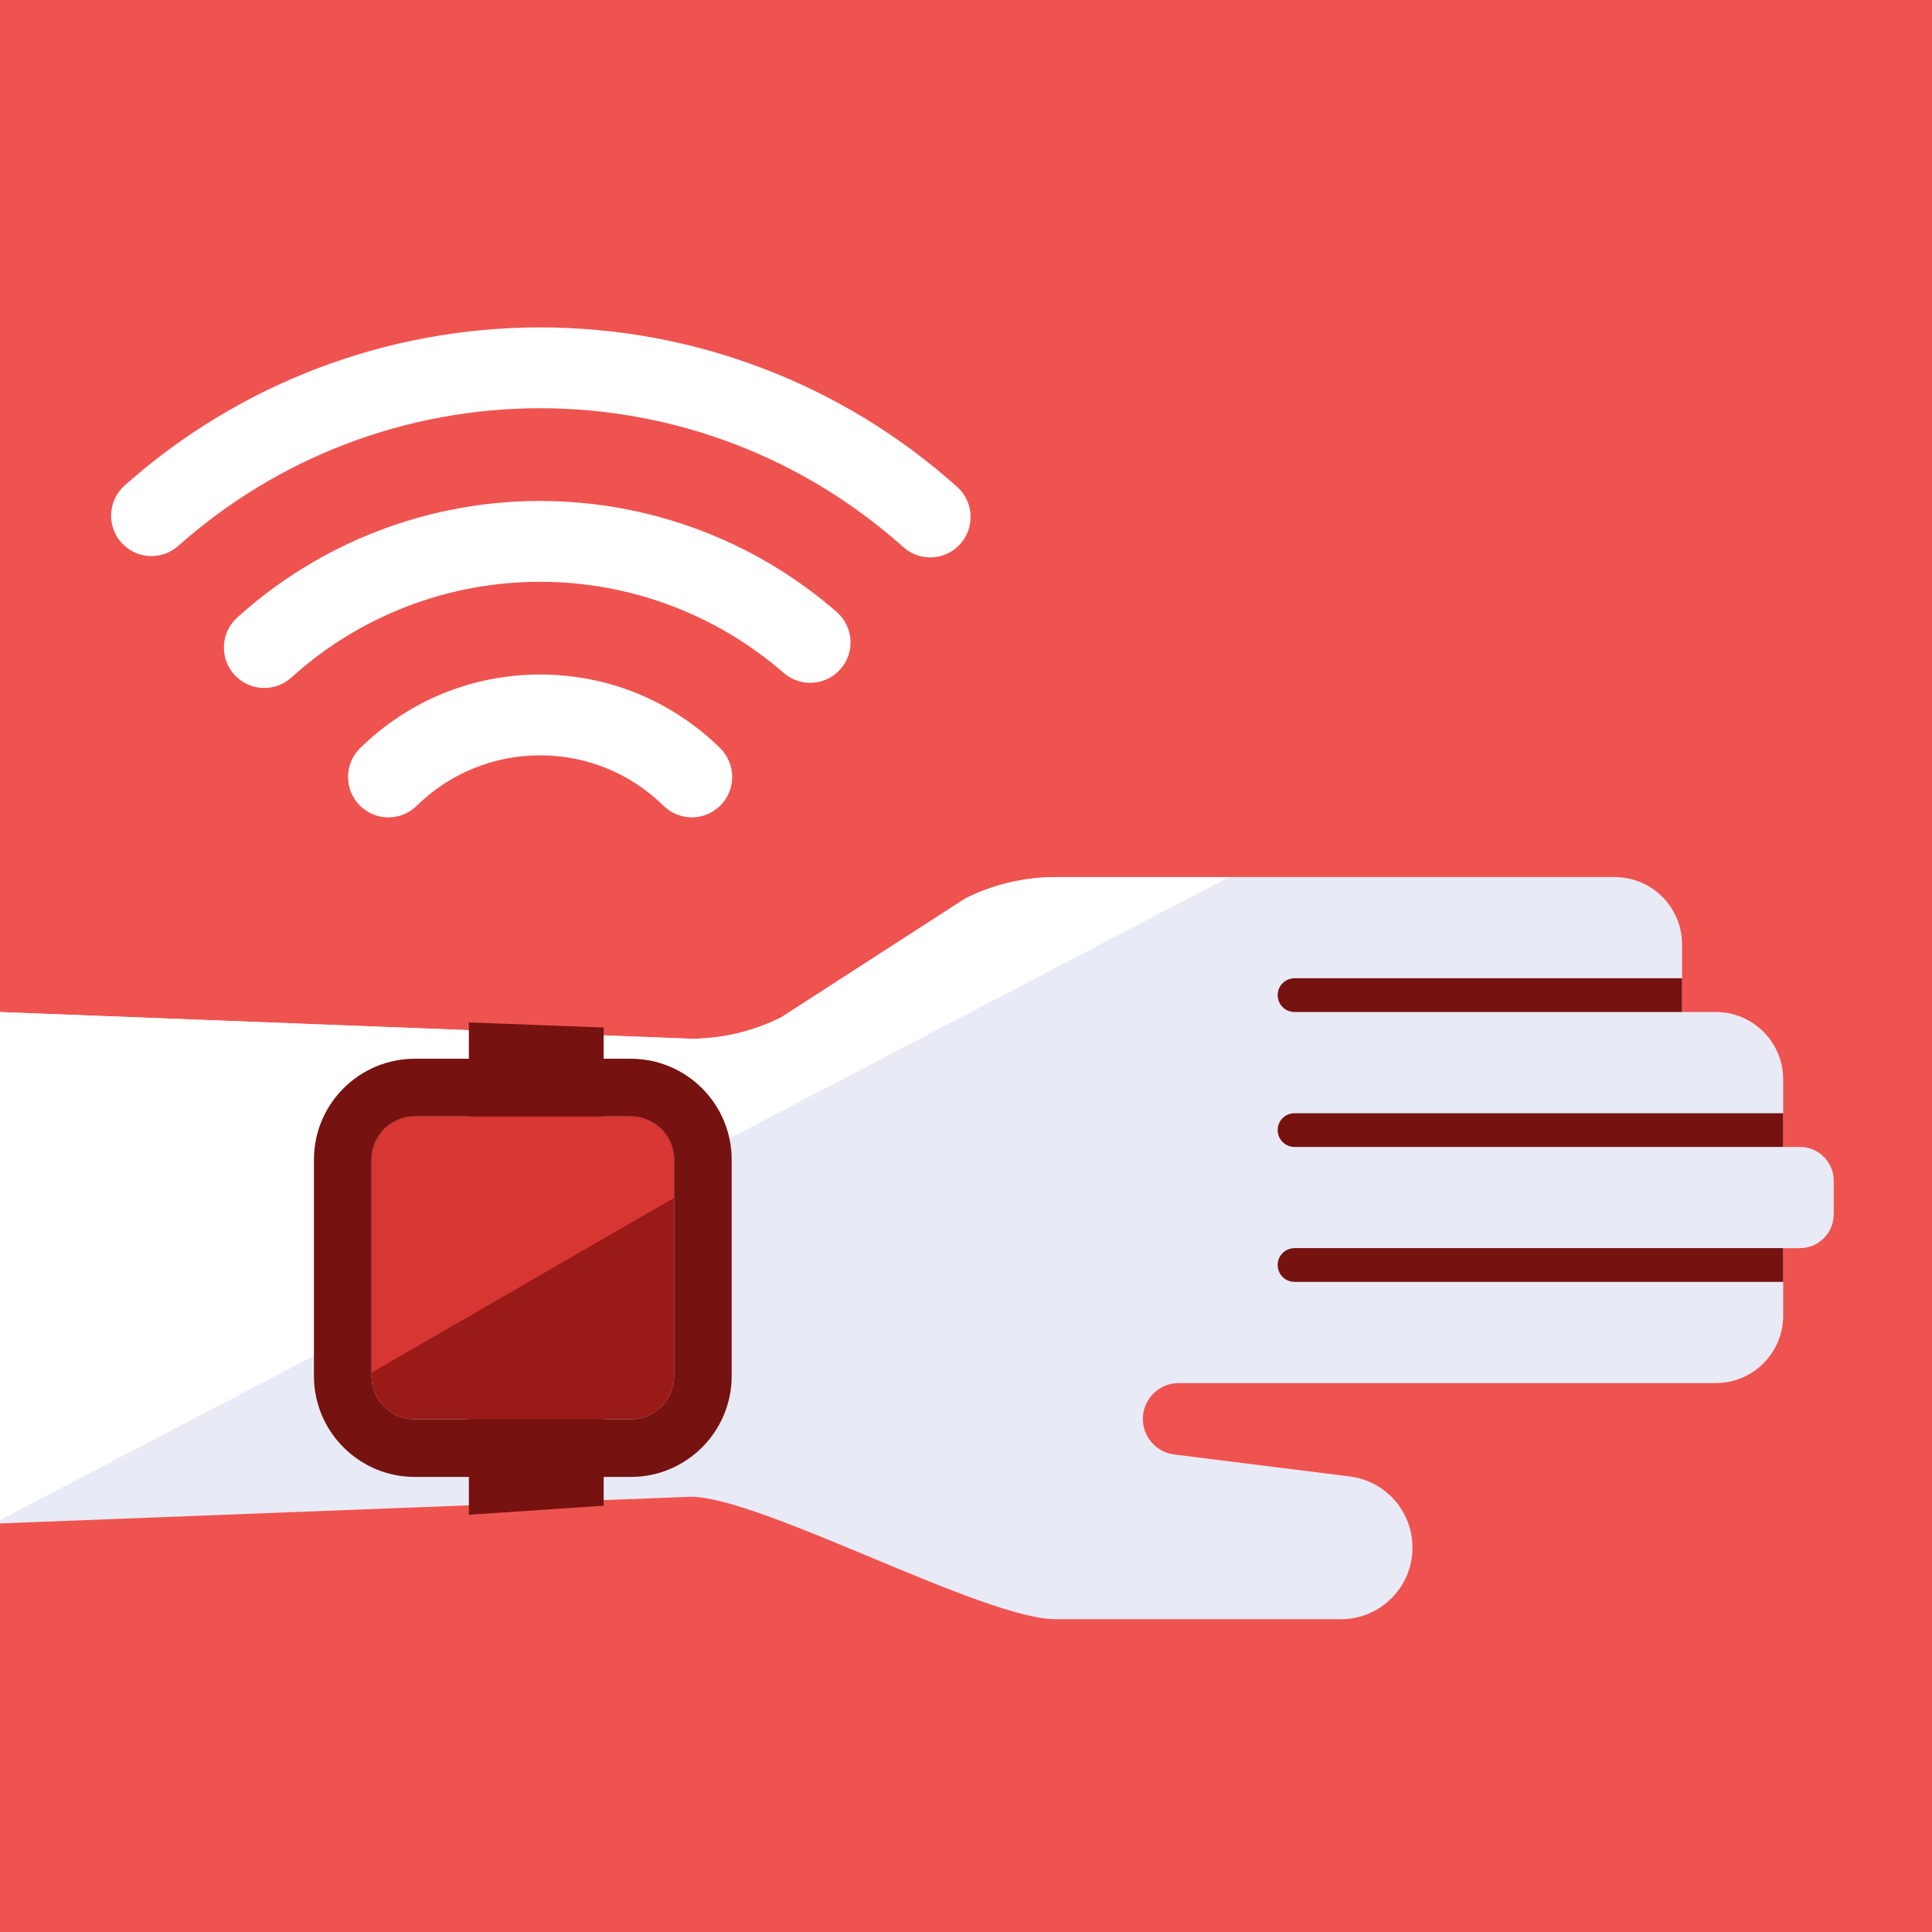 <?xml version="1.0" encoding="UTF-8" standalone="no"?> <svg xmlns="http://www.w3.org/2000/svg" xmlns:xlink="http://www.w3.org/1999/xlink" width="180px" height="180px" viewBox="0 0 180 180"> <!-- Generator: Sketch 49.3 (51167) - http://www.bohemiancoding.com/sketch --> <title>ico1 copy 11</title> <desc>Created with Sketch.</desc> <defs></defs> <g id="ico1-copy-11" stroke="none" stroke-width="1" fill="none" fill-rule="evenodd"> <g id="icon_26-copy" fill="#EF5350" fill-rule="nonzero"> <rect id="Rectangle-Copy-3" x="0" y="0" width="180" height="180"></rect> </g> <g id="Group" transform="translate(-1, 30)"> <path d="M167.137,76.859 L167.137,70.574 C167.137,67.102 164.323,64.286 160.855,64.286 L157.716,64.286 L157.716,58 C157.716,54.528 154.904,51.715 151.436,51.715 L99.367,51.715 C96.443,51.715 93.559,52.395 90.943,53.705 L73.778,64.785 C71.165,66.093 68.279,66.776 65.355,66.776 L0.352,64.266 L0.352,111.959 L65.355,109.449 C71.867,109.449 92.628,120.861 99.367,120.861 L125.926,120.861 C129.612,120.861 132.599,117.868 132.599,114.183 C132.599,110.815 130.093,107.976 126.753,107.557 L110.4,105.511 C108.73,105.302 107.479,103.882 107.479,102.197 C107.479,100.352 108.974,98.859 110.814,98.859 L160.855,98.859 C164.323,98.859 167.137,96.045 167.137,92.573 L167.137,86.288 L168.704,86.288 C170.432,86.288 171.844,84.872 171.844,83.142 L171.844,80.002 C171.844,78.272 170.432,76.859 168.704,76.859 L167.137,76.859 Z" id="Fill-7221" fill="#E8EAF6"></path> <path d="M99.367,51.714 C96.443,51.714 93.556,52.395 90.943,53.705 L73.778,64.785 C71.163,66.095 68.279,66.776 65.355,66.776 L0.352,64.265 L0.352,111.959 L115.511,51.714 L99.367,51.714 Z" id="Fill-7222" fill="#FFFFFF"></path> <polygon id="Fill-7223" fill="#761210" points="44.684 111.123 57.242 110.287 57.242 65.731 44.684 65.257"></polygon> <path d="M39.64,74.008 C37.416,74.008 35.61,75.818 35.61,78.042 L35.61,98.199 C35.61,100.426 37.416,102.235 39.64,102.235 L59.777,102.235 C62.001,102.235 63.809,100.426 63.809,98.199 L63.809,78.042 C63.809,75.818 62.001,74.008 59.777,74.008 L39.64,74.008 Z" id="Fill-7224" fill="#991A17"></path> <path d="M34.504,45.025 C33.049,43.541 33.072,41.156 34.554,39.7 C39.058,35.28 45.013,32.843 51.325,32.843 C57.632,32.843 63.585,35.277 68.089,39.695 C69.574,41.154 69.596,43.539 68.144,45.022 C66.687,46.506 64.308,46.531 62.823,45.075 C59.736,42.045 55.651,40.373 51.325,40.373 C46.994,40.373 42.912,42.045 39.82,45.077 C38.338,46.533 35.958,46.511 34.504,45.025" id="Fill-7225" fill="#FFFFFF"></path> <path d="M22.831,32.855 C21.439,31.311 21.559,28.931 23.101,27.535 C30.85,20.532 40.873,16.674 51.323,16.674 C61.484,16.674 71.297,20.346 78.95,27.011 C80.517,28.374 80.686,30.754 79.321,32.322 C77.957,33.891 75.585,34.057 74.015,32.694 C67.728,27.219 59.671,24.204 51.323,24.204 C42.742,24.204 34.506,27.372 28.144,33.126 C26.597,34.526 24.217,34.391 22.831,32.855" id="Fill-7226" fill="#FFFFFF"></path> <path d="M85.159,20.972 C75.846,12.63 63.832,8.034 51.323,8.034 C38.875,8.034 26.906,12.59 17.612,20.859 C16.06,22.239 13.683,22.099 12.303,20.547 C10.922,18.991 11.062,16.614 12.614,15.231 C23.285,5.735 37.032,0.503 51.323,0.503 C65.685,0.503 79.485,5.78 90.177,15.361 C91.725,16.747 91.855,19.129 90.471,20.678 C89.087,22.224 86.712,22.362 85.159,20.972" id="Fill-7227" fill="#FFFFFF"></path> <path d="M157.716,64.286 L121.608,64.286 C120.74,64.286 120.038,63.583 120.038,62.715 C120.038,61.849 120.74,61.143 121.608,61.143 L157.716,61.143 L157.716,64.286 Z" id="Fill-7228" fill="#761210"></path> <path d="M167.136,76.859 L121.609,76.859 C120.741,76.859 120.039,76.154 120.039,75.288 C120.039,74.419 120.741,73.716 121.609,73.716 L167.136,73.716 L167.136,76.859 Z" id="Fill-7229" fill="#761210"></path> <path d="M167.136,89.43 L121.609,89.43 C120.741,89.43 120.039,88.727 120.039,87.858 C120.039,86.99 120.741,86.287 121.609,86.287 L167.136,86.287 L167.136,89.43 Z" id="Fill-7230" fill="#761210"></path> <path d="M59.777,74.008 L39.64,74.008 C37.416,74.008 35.608,75.818 35.608,78.042 L35.608,97.893 L63.809,81.597 L63.809,78.042 C63.809,75.818 61.999,74.008 59.777,74.008" id="Fill-7231" fill="#D73633"></path> <path d="M39.64,74.008 C37.416,74.008 35.61,75.821 35.61,78.042 L35.61,98.199 C35.61,100.426 37.416,102.235 39.64,102.235 L59.777,102.235 C62.001,102.235 63.809,100.426 63.809,98.199 L63.809,78.042 C63.809,75.821 62.001,74.008 59.777,74.008 L39.64,74.008 Z M59.777,107.602 L39.64,107.602 C34.462,107.602 30.249,103.385 30.249,98.199 L30.249,78.042 C30.249,72.861 34.462,68.641 39.64,68.641 L59.777,68.641 C64.955,68.641 69.168,72.861 69.168,78.042 L69.168,98.199 C69.168,103.385 64.955,107.602 59.777,107.602 L59.777,107.602 Z" id="Fill-7232" fill="#761210"></path> </g> </g> </svg> 